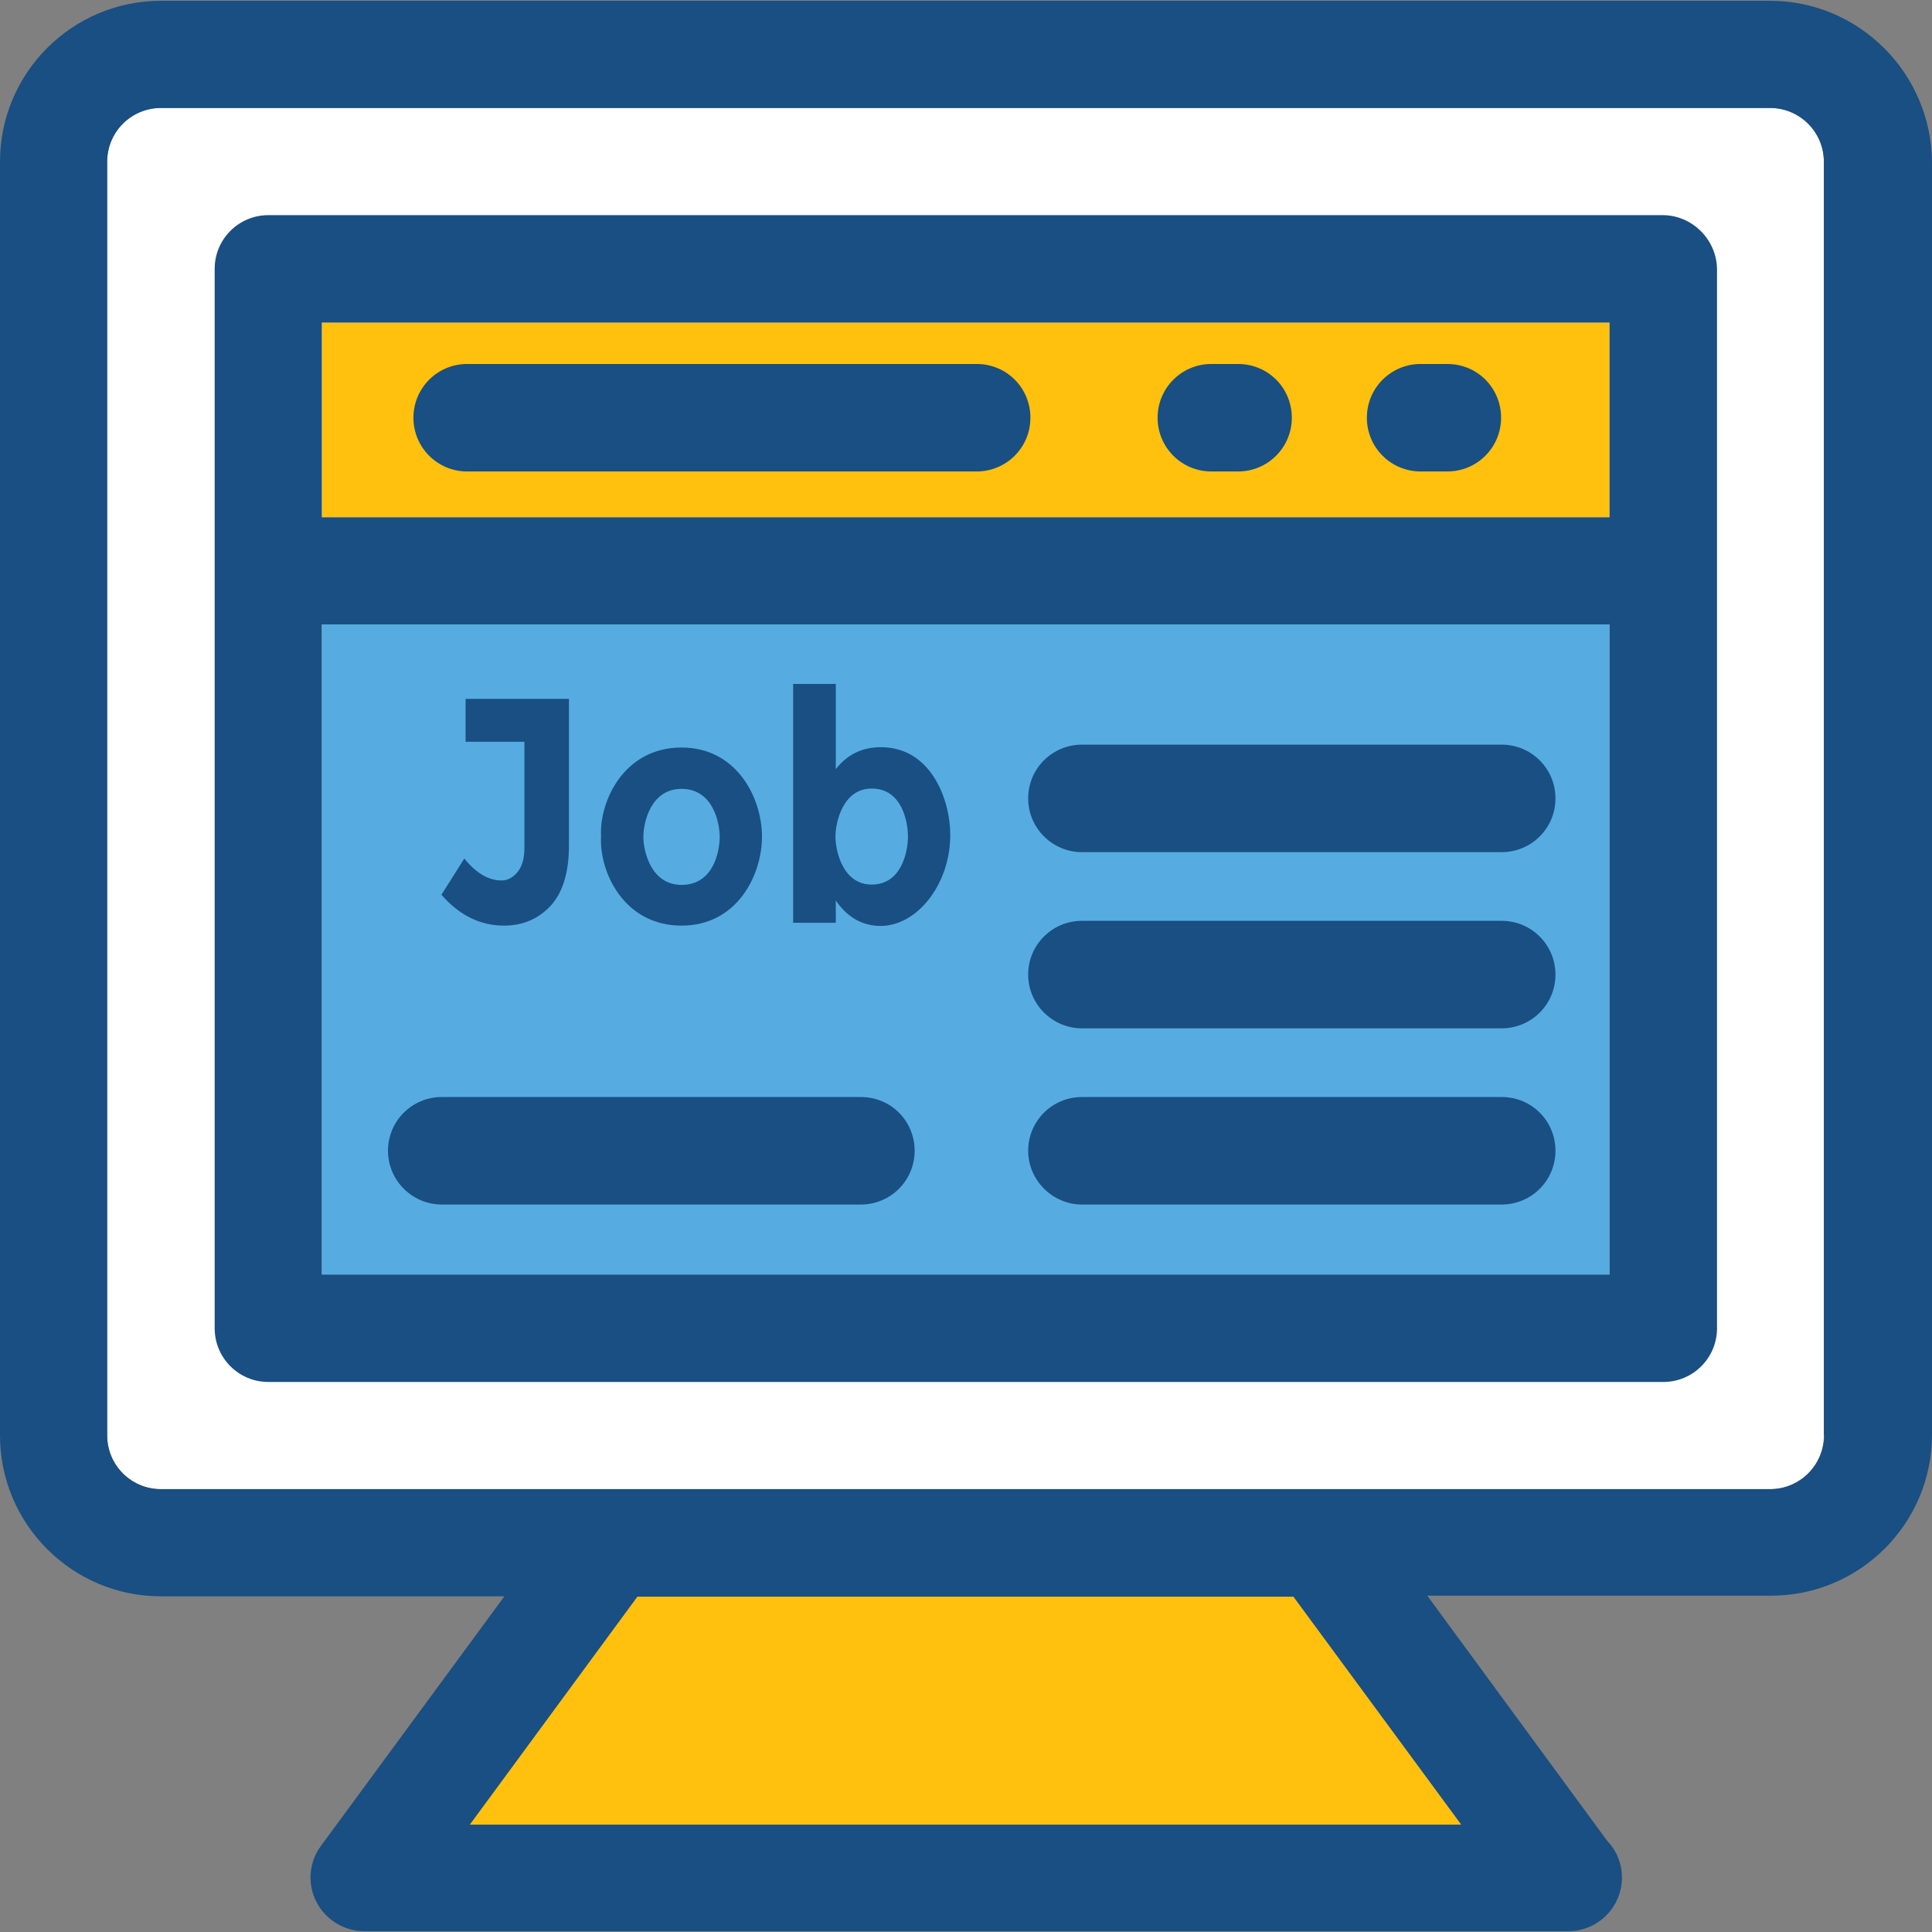 <?xml version="1.0" encoding="iso-8859-1"?>
<!-- Uploaded to: SVG Repo, www.svgrepo.com, Generator: SVG Repo Mixer Tools -->
<svg version="1.1" id="Layer_1" xmlns="http://www.w3.org/2000/svg" xmlns:xlink="http://www.w3.org/1999/xlink" 
	 viewBox="0 0 392.727 392.727" xml:space="preserve">
<rect x="0" y="0" width="392.727" height="392.727" fill="#808080" stroke="none"/>
<path style="fill:#FFFFFF;" d="M359.822,21.947H32.711c-6.012,0-10.925,4.848-10.925,10.925v258.909
	c0,6.012,4.848,10.925,10.925,10.925h327.111c6.012,0,10.925-4.848,10.925-10.925V32.873
	C370.747,26.861,365.834,21.947,359.822,21.947z"/>
<g>
	<polygon style="fill:#FFC10D;" points="129.552,324.558 95.483,370.909 297.051,370.909 262.982,324.558 	"/>
	<rect x="65.422" y="65.584" style="fill:#FFC10D;" width="261.754" height="39.564"/>
</g>
<rect x="65.422" y="126.933" style="fill:#56ACE0;" width="261.754" height="132.137"/>
<g>
	<path style="fill:#194F82;" d="M359.822,0.162H32.711C14.675,0.162,0,14.836,0,32.873v258.909
		c0,18.036,14.675,32.711,32.711,32.711h69.818L65.228,375.24c-2.457,3.297-2.78,7.758-0.905,11.378
		c1.875,3.62,5.624,5.947,9.762,5.947h244.622h0.065c6.012,0,10.925-4.849,10.925-10.925c0-2.909-1.164-5.56-3.038-7.499
		l-36.525-49.778h69.883c18.036,0,32.711-14.675,32.711-32.711V32.873C392.533,14.836,377.859,0.162,359.822,0.162z
		 M297.051,370.909H95.483l34.069-46.352h133.366L297.051,370.909z M359.822,302.707H32.711c-6.012,0-10.925-4.848-10.925-10.925
		V32.873c0-6.012,4.848-10.925,10.925-10.925h327.111c6.012,0,10.925,4.848,10.925,10.925v258.909h0.065
		C370.747,297.794,365.899,302.707,359.822,302.707z"/>
	<path style="fill:#194F82;" d="M337.972,43.733H54.562c-6.012,0-10.925,4.848-10.925,10.925v215.337
		c0,6.012,4.848,10.925,10.925,10.925h283.539c6.012,0,10.925-4.848,10.925-10.925V54.723
		C348.962,48.711,343.984,43.733,337.972,43.733z M327.176,259.071h-0.065H65.422V126.933h261.754V259.071z M327.176,105.147h-0.065
		H65.422V65.584h261.754V105.147z"/>
	<path style="fill:#194F82;" d="M138.537,188.154c11.313,0,16.356-10.279,16.356-18.101c0-7.822-5.107-18.101-16.356-18.101
		c-11.766,0-16.743,10.99-16.356,18.101C121.794,177.164,126.772,188.154,138.537,188.154z M138.537,160.356
		c6.4,0,7.758,6.853,7.758,9.762c0,2.909-1.228,9.762-7.758,9.762c-6.206,0-7.758-6.853-7.758-9.762
		C130.78,167.208,132.267,160.356,138.537,160.356z"/>
	<path style="fill:#194F82;" d="M102.465,188.154c3.879,0,7.046-1.422,9.503-4.073c2.457-2.715,3.685-6.788,3.685-12.218v-29.802
		h-21.01v8.727h11.96v21.463c0,2.263-0.453,3.879-1.422,5.042c-0.905,1.099-2.004,1.681-3.232,1.681
		c-2.651,0-5.172-1.487-7.564-4.461l-4.655,7.37C93.414,186.085,97.616,188.154,102.465,188.154z"/>
	<path style="fill:#194F82;" d="M246.238,95.838h5.43c6.012,0,10.925-4.848,10.925-10.925c0-6.077-4.849-10.925-10.925-10.925h-5.43
		c-6.012,0-10.925,4.848-10.925,10.925C235.313,90.99,240.226,95.838,246.238,95.838z"/>
	<path style="fill:#194F82;" d="M94.966,95.838h103.564c6.012,0,10.925-4.848,10.925-10.925c0-6.077-4.848-10.925-10.925-10.925
		H94.966c-6.012,0-10.925,4.848-10.925,10.925C84.04,90.99,88.954,95.838,94.966,95.838z"/>
	<path style="fill:#194F82;" d="M288.776,95.838h5.43c6.012,0,10.925-4.848,10.925-10.925c0-6.077-4.848-10.925-10.925-10.925h-5.43
		c-6.012,0-10.925,4.848-10.925,10.925C277.851,90.99,282.764,95.838,288.776,95.838z"/>
	<path style="fill:#194F82;" d="M89.794,244.848h85.204c6.012,0,10.925-4.848,10.925-10.925s-4.848-10.925-10.925-10.925H89.794
		c-6.012,0-10.925,4.848-10.925,10.925C78.869,239.935,83.782,244.848,89.794,244.848z"/>
	<path style="fill:#194F82;" d="M219.927,244.848h85.333c6.012,0,10.925-4.848,10.925-10.925s-4.848-10.925-10.925-10.925h-85.333
		c-6.012,0-10.925,4.848-10.925,10.925C209.002,239.935,213.98,244.848,219.927,244.848z"/>
	<path style="fill:#194F82;" d="M219.927,209.034h85.333c6.012,0,10.925-4.848,10.925-10.925c0-6.012-4.848-10.925-10.925-10.925
		h-85.333c-6.012,0-10.925,4.848-10.925,10.925C209.002,204.186,213.98,209.034,219.927,209.034z"/>
	<path style="fill:#194F82;" d="M219.927,173.22h85.333c6.012,0,10.925-4.848,10.925-10.925c0-6.012-4.848-10.925-10.925-10.925
		h-85.333c-6.012,0-10.925,4.848-10.925,10.925S213.98,173.22,219.927,173.22z"/>
	<path style="fill:#194F82;" d="M169.891,183.046c2.392,3.491,5.495,5.172,9.115,5.172c7.434,0,14.158-8.469,14.158-18.489
		c0-7.24-3.943-17.842-14.093-17.842c-3.814,0-6.853,1.487-9.18,4.461v-17.325h-8.663v48.549h8.663V183.046z M177.196,160.291
		c6.206,0,7.37,6.853,7.37,9.762s-1.228,9.762-7.37,9.762c-5.883,0-7.37-6.853-7.37-9.762
		C169.826,167.208,171.313,160.291,177.196,160.291z"/>
</g>
</svg>